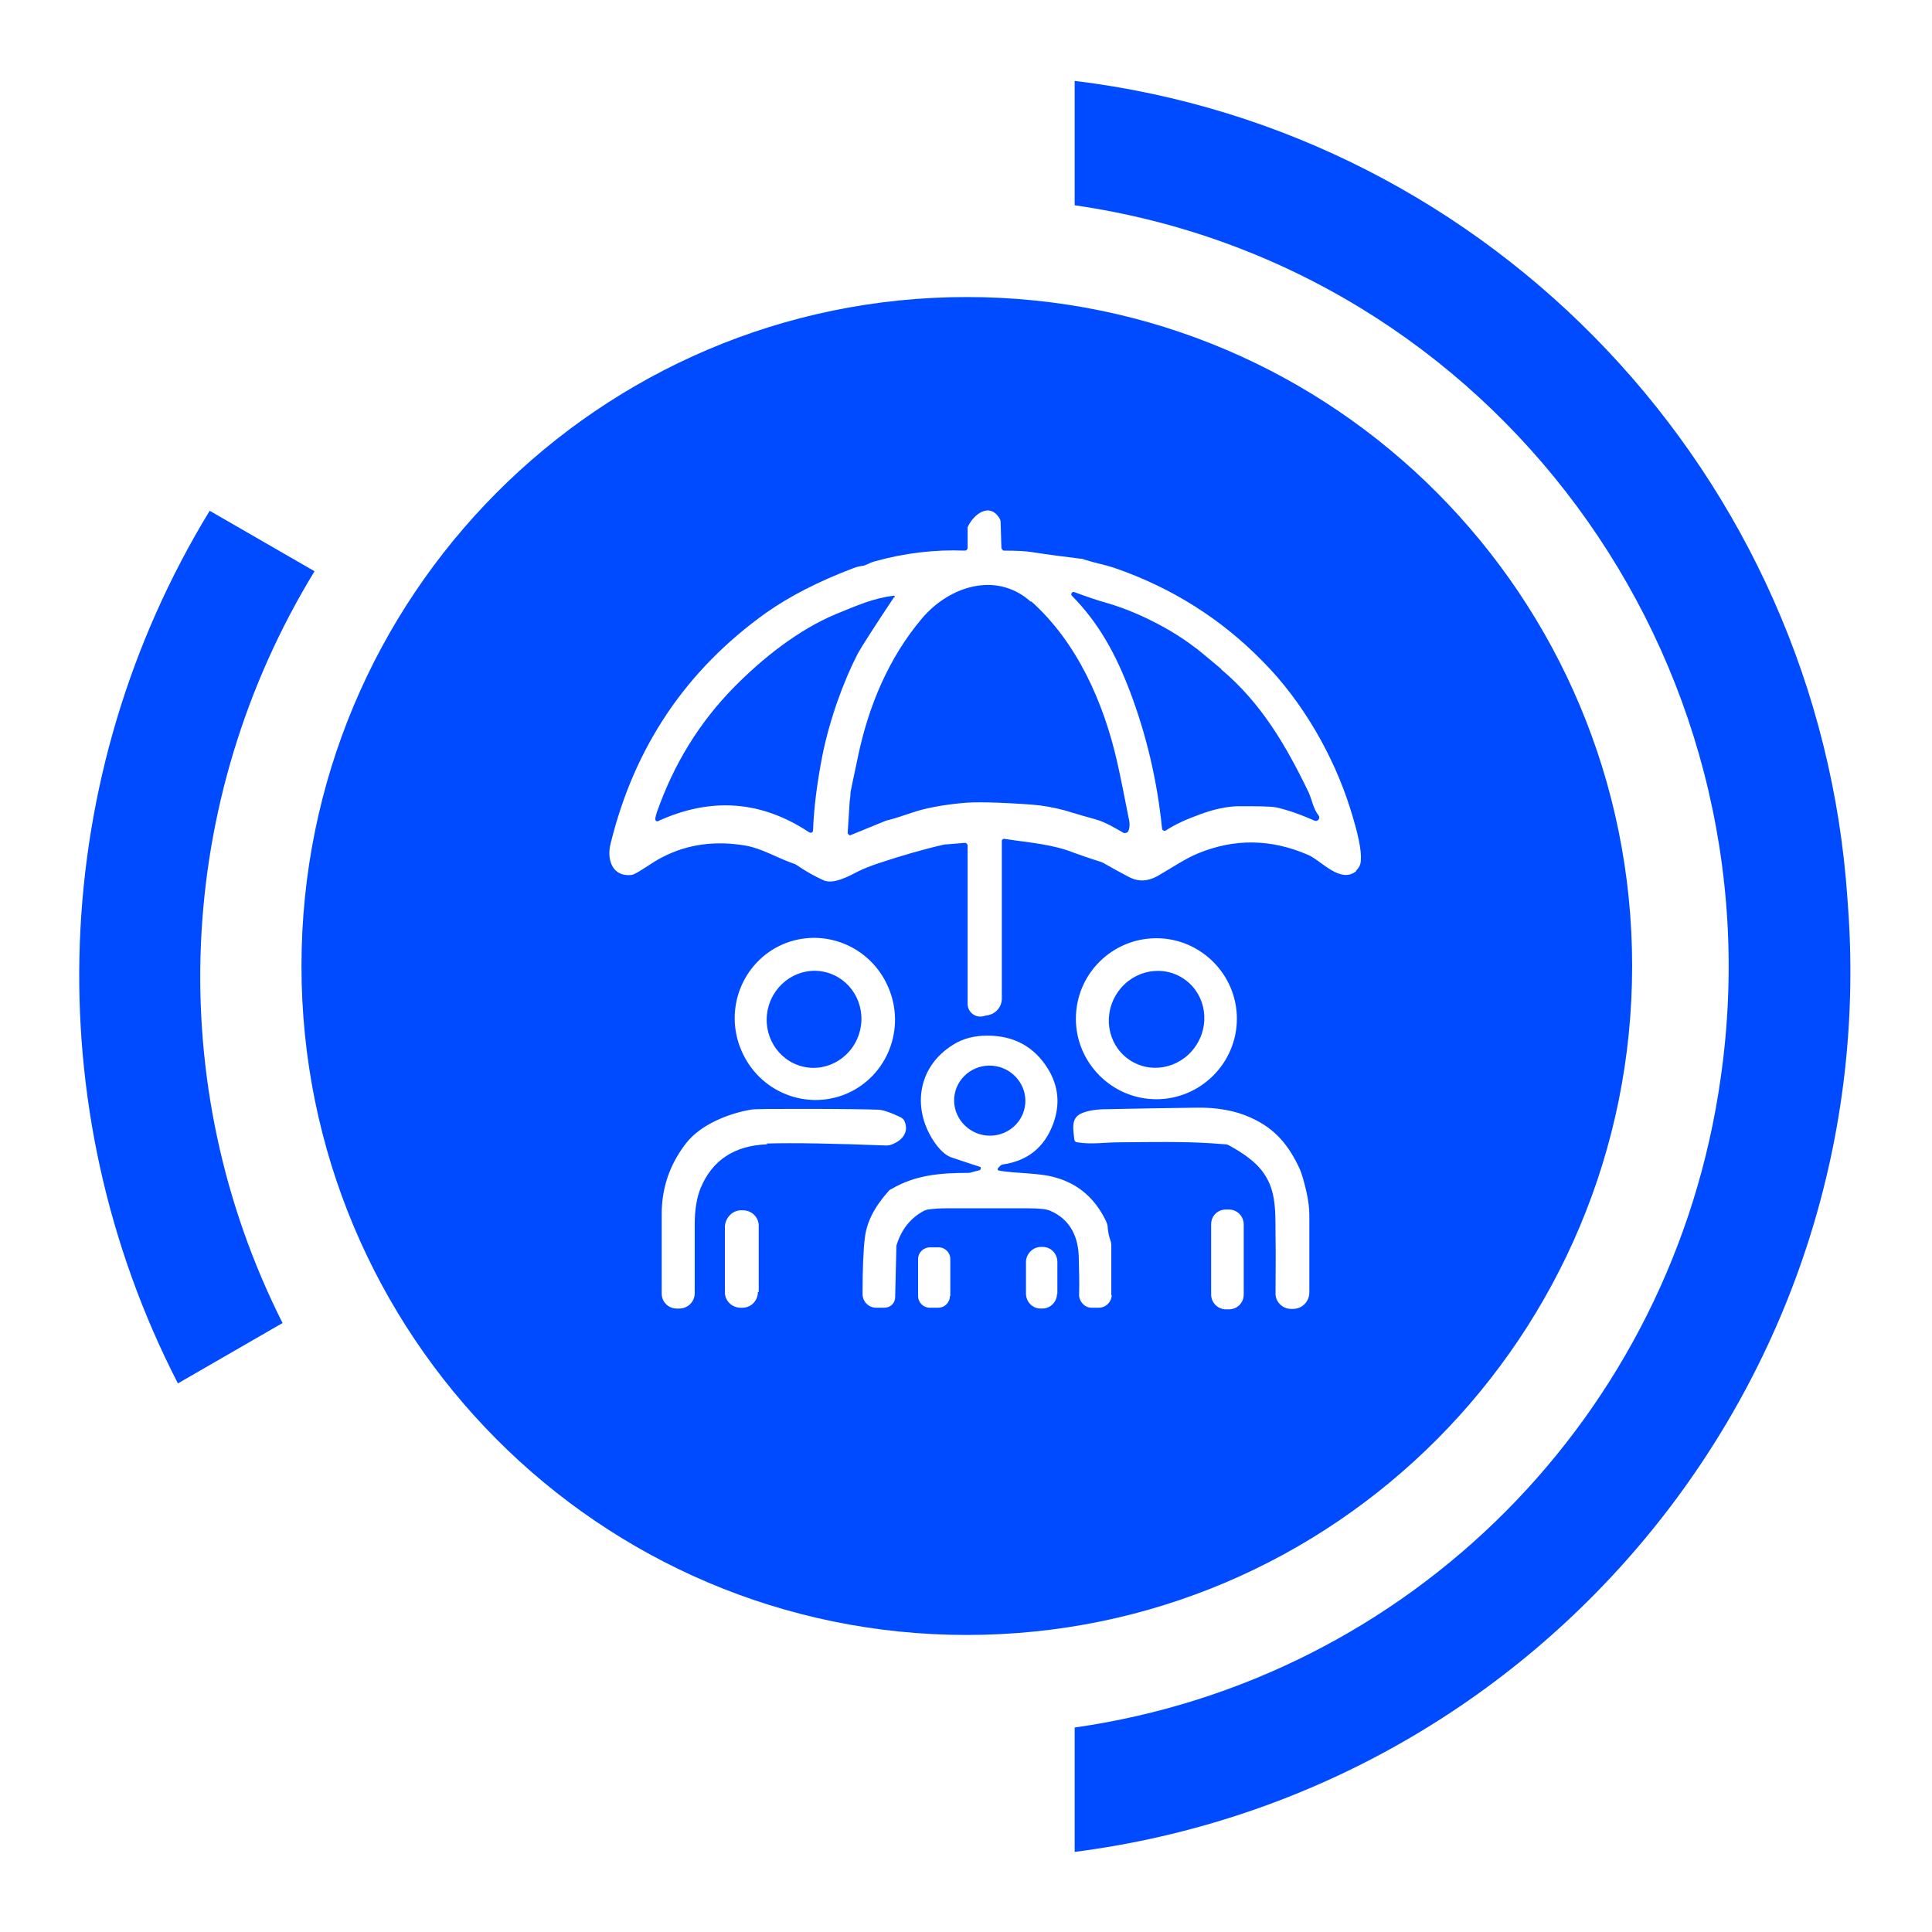 <?xml version="1.0" encoding="UTF-8"?>
<svg id="Layer_1" data-name="Layer 1" xmlns="http://www.w3.org/2000/svg" viewBox="0 0 48 48">
  <defs>
    <style>
      .cls-1 {
        fill: none;
      }

      .cls-2 {
        fill: #004bff;
      }
    </style>
  </defs>
  <rect class="cls-1" x="-.03" width="48" height="48"/>
  <g>
    <path class="cls-2" d="M7.81,14.19l-2.6-1.5c-4.01,6.57-4.33,14.8-.79,21.68l2.6-1.5c-2.99-5.93-2.68-12.98.79-18.67Z"/>
    <g>
      <path class="cls-2" d="M22.23,14.84s0-.04-.02-.04c-.51.06-.91.24-1.45.46-.93.39-1.82,1.1-2.51,1.8-.87.88-1.51,1.92-1.93,3.12-.02.07-.04.13-.04.17,0,.04.04.07.07.05,1.31-.6,2.56-.51,3.74.27.02.01.04.02.05.02.04,0,.06-.03.06-.06.02-.56.1-1.18.23-1.85.18-.9.52-1.84.88-2.54.1-.18.4-.65.9-1.4Z"/>
      <path class="cls-2" d="M25.46,27.51c.09-.47-.23-.93-.71-1.02-.48-.09-.94.22-1.03.69-.09.47.23.93.71,1.02.48.09.94-.22,1.03-.69Z"/>
      <path class="cls-2" d="M28.12,26.37c.56.33,1.29.13,1.63-.45.34-.58.16-1.31-.4-1.64-.56-.33-1.29-.13-1.63.45-.34.58-.16,1.31.4,1.64Z"/>
      <path class="cls-2" d="M19.95,26.5c.63.15,1.27-.26,1.42-.91.15-.65-.24-1.29-.87-1.44-.63-.15-1.27.26-1.42.91-.15.65.24,1.29.87,1.44Z"/>
      <path class="cls-2" d="M24.02,7.38c-9.13,0-16.53,7.44-16.53,16.62s7.4,16.62,16.53,16.62,16.53-7.44,16.53-16.62S33.15,7.38,24.02,7.38ZM18.83,32.1c0,.22-.18.4-.4.39h-.03c-.22,0-.4-.18-.39-.4v-1.63c.02-.22.2-.4.42-.39h.03c.22,0,.4.18.39.4v1.63ZM19.06,28.43c-.81.03-1.36.39-1.65,1.08-.1.24-.15.55-.15.92,0,.67,0,1.23,0,1.7,0,.21-.17.38-.38.38h-.07c-.2,0-.37-.16-.37-.37,0-1.19,0-1.85,0-1.98,0-.65.2-1.23.6-1.75.37-.48,1.08-.75,1.61-.84.08-.02.51-.02,1.28-.02,1,0,1.63.01,1.88.02.12,0,.32.07.57.19.03.02.06.04.08.07.15.3-.06.53-.35.62-.03,0-.05.01-.08.01-1.29-.05-2.29-.07-2.98-.05ZM19.45,23.46c1.01-.43,2.18.04,2.62,1.07.44,1.02-.02,2.2-1.03,2.64-1.01.43-2.18-.04-2.62-1.07-.44-1.02.02-2.2,1.03-2.64ZM23.6,32.2c0,.16-.13.29-.29.29h-.21c-.16,0-.29-.13-.29-.29v-.92c0-.16.13-.29.3-.29h.21c.16,0,.29.13.29.29v.92ZM26.26,32.15c0,.2-.17.36-.36.36h-.05c-.2,0-.36-.17-.36-.37v-.8c.01-.2.18-.36.37-.36h.05c.2,0,.36.17.36.37v.8ZM27.62,32.17c0,.17-.14.32-.32.32h-.18c-.17,0-.31-.15-.31-.32.01-.31,0-.64-.01-.99-.03-.54-.27-.91-.71-1.1-.09-.04-.27-.06-.54-.06-.49,0-1.16,0-2.03,0-.17,0-.33.01-.46.03-.03,0-.07.02-.1.03-.34.18-.57.47-.69.87,0,.01,0,.03,0,.04l-.03,1.24c0,.15-.12.26-.27.26h-.2c-.19,0-.34-.15-.34-.34,0-.64.02-1.12.06-1.42.05-.38.24-.75.58-1.13.02-.03.05-.05.08-.06.59-.35,1.23-.4,1.89-.4.03,0,.06,0,.08-.01l.23-.06s.04-.07,0-.08c-.01,0-.25-.08-.7-.23-.13-.04-.26-.15-.39-.32-.62-.84-.49-1.93.43-2.49.24-.15.52-.22.84-.22.67,0,1.17.28,1.51.83.26.43.3.88.13,1.35-.22.6-.64.93-1.25,1.02-.04,0-.08.04-.13.1-.01.02,0,.05.02.05.4.08,1.01.05,1.43.18.56.16.97.52,1.24,1.08.02.05.04.1.04.15.01.12.03.23.07.33.01.03.02.07.02.11v1.25ZM30.53,32.53h-.07c-.21,0-.37-.17-.37-.37v-1.74c0-.21.16-.37.37-.37h.07c.21,0,.37.17.37.37v1.74c0,.21-.16.37-.37.37ZM32.53,32.11c0,.23-.18.41-.41.41h-.04c-.22,0-.4-.18-.39-.4,0-.44.01-.91,0-1.44,0-.71,0-1.16-.35-1.61-.17-.21-.43-.41-.8-.61-.03-.02-.07-.03-.11-.03-.8-.07-1.37-.06-2.6-.05-.37,0-.72.06-1.07,0-.04,0-.07-.04-.07-.08-.02-.21-.09-.49.14-.62.14-.07.32-.11.56-.12.07,0,.85-.02,2.32-.04.52-.01.98.07,1.37.25.6.27.94.68,1.22,1.29.04.1.1.29.16.56.05.22.07.41.07.58,0,.46,0,1.1,0,1.91ZM26.73,25.31c0-1.11.9-2,2-2s2,.9,2,2-.9,2-2,2-2-.9-2-2ZM33.71,21.63c-.4.35-.88-.25-1.21-.39-.92-.4-1.83-.41-2.73-.04-.32.13-.67.37-1.02.57-.24.13-.47.14-.7.02-.21-.11-.41-.22-.62-.34-.03-.02-.06-.03-.09-.04-.32-.1-.53-.18-.65-.22-.55-.22-1.1-.25-1.74-.35-.03,0-.06.02-.06.05v3.92c0,.22-.17.4-.39.42l-.08.02c-.2.04-.38-.11-.38-.31v-3.95s-.03-.05-.06-.05l-.49.04s-.01,0-.02,0c-.53.12-1.08.28-1.65.47-.21.07-.38.14-.5.2-.23.12-.62.33-.86.22-.24-.11-.45-.23-.64-.36-.04-.03-.08-.05-.12-.06-.4-.14-.77-.37-1.17-.44-.75-.13-1.45-.04-2.08.29-.24.12-.49.32-.7.42-.03.01-.06.02-.08.02-.46.04-.6-.39-.5-.78.59-2.41,1.88-4.32,3.87-5.74.57-.4,1.28-.77,2.15-1.1.08-.03.15-.05.23-.06.1-.01.18-.08.3-.11.75-.21,1.5-.3,2.25-.27.04,0,.07-.03.07-.07v-.47s0-.03,0-.04c.14-.32.55-.64.8-.21.01.02.02.05.02.08l.02.65s.03.06.06.06c.3,0,.54.01.72.04.38.06.78.11,1.18.16.03,0,.06,0,.09.02.25.08.52.13.76.21,1.42.49,2.66,1.27,3.7,2.34.97.98,1.74,2.32,2.15,3.62.2.63.29,1.06.27,1.3,0,.11-.05.2-.13.27Z"/>
      <path class="cls-2" d="M25.61,14.95c-.86-.77-2.03-.38-2.7.41-.83.98-1.33,2.18-1.59,3.42-.12.58-.19.88-.19.92,0,.07-.01.14-.02.21l-.05.79s.04.07.07.05l.88-.36s0,0,0,0c.17-.04.38-.11.65-.2.32-.11.74-.19,1.26-.24.3-.03.87-.02,1.71.04.27.02.54.07.81.14.33.1.6.18.79.23.22.06.49.22.68.33.04.02.09,0,.12-.03.03-.07.04-.15.03-.24-.13-.67-.23-1.16-.3-1.47-.34-1.51-1.01-3-2.14-4.01Z"/>
      <path class="cls-2" d="M30.34,16.62c-.35-.29-.58-.49-.7-.57-.54-.41-1.36-.84-2.11-1.06-.29-.08-.57-.18-.84-.28-.05-.02-.1.05-.06.09.67.68,1.09,1.45,1.44,2.37.41,1.08.68,2.22.8,3.41,0,.05.06.08.1.05.21-.14.49-.27.85-.4.35-.13.66-.19.92-.2.49,0,.81,0,.97.03.27.06.59.17.95.33.08.03.15-.06.1-.13-.13-.16-.16-.38-.25-.58-.56-1.16-1.18-2.22-2.17-3.05Z"/>
    </g>
    <path class="cls-2" d="M45.9,22.34c-.71-10.52-8.81-19.07-19.2-20.33v3.09c10.39,1.5,17.55,11.24,16.05,21.68-1.18,8.39-7.71,14.95-16.05,16.14v3.09c11.65-1.5,20.15-11.87,19.2-23.66Z"/>
  </g>
</svg>